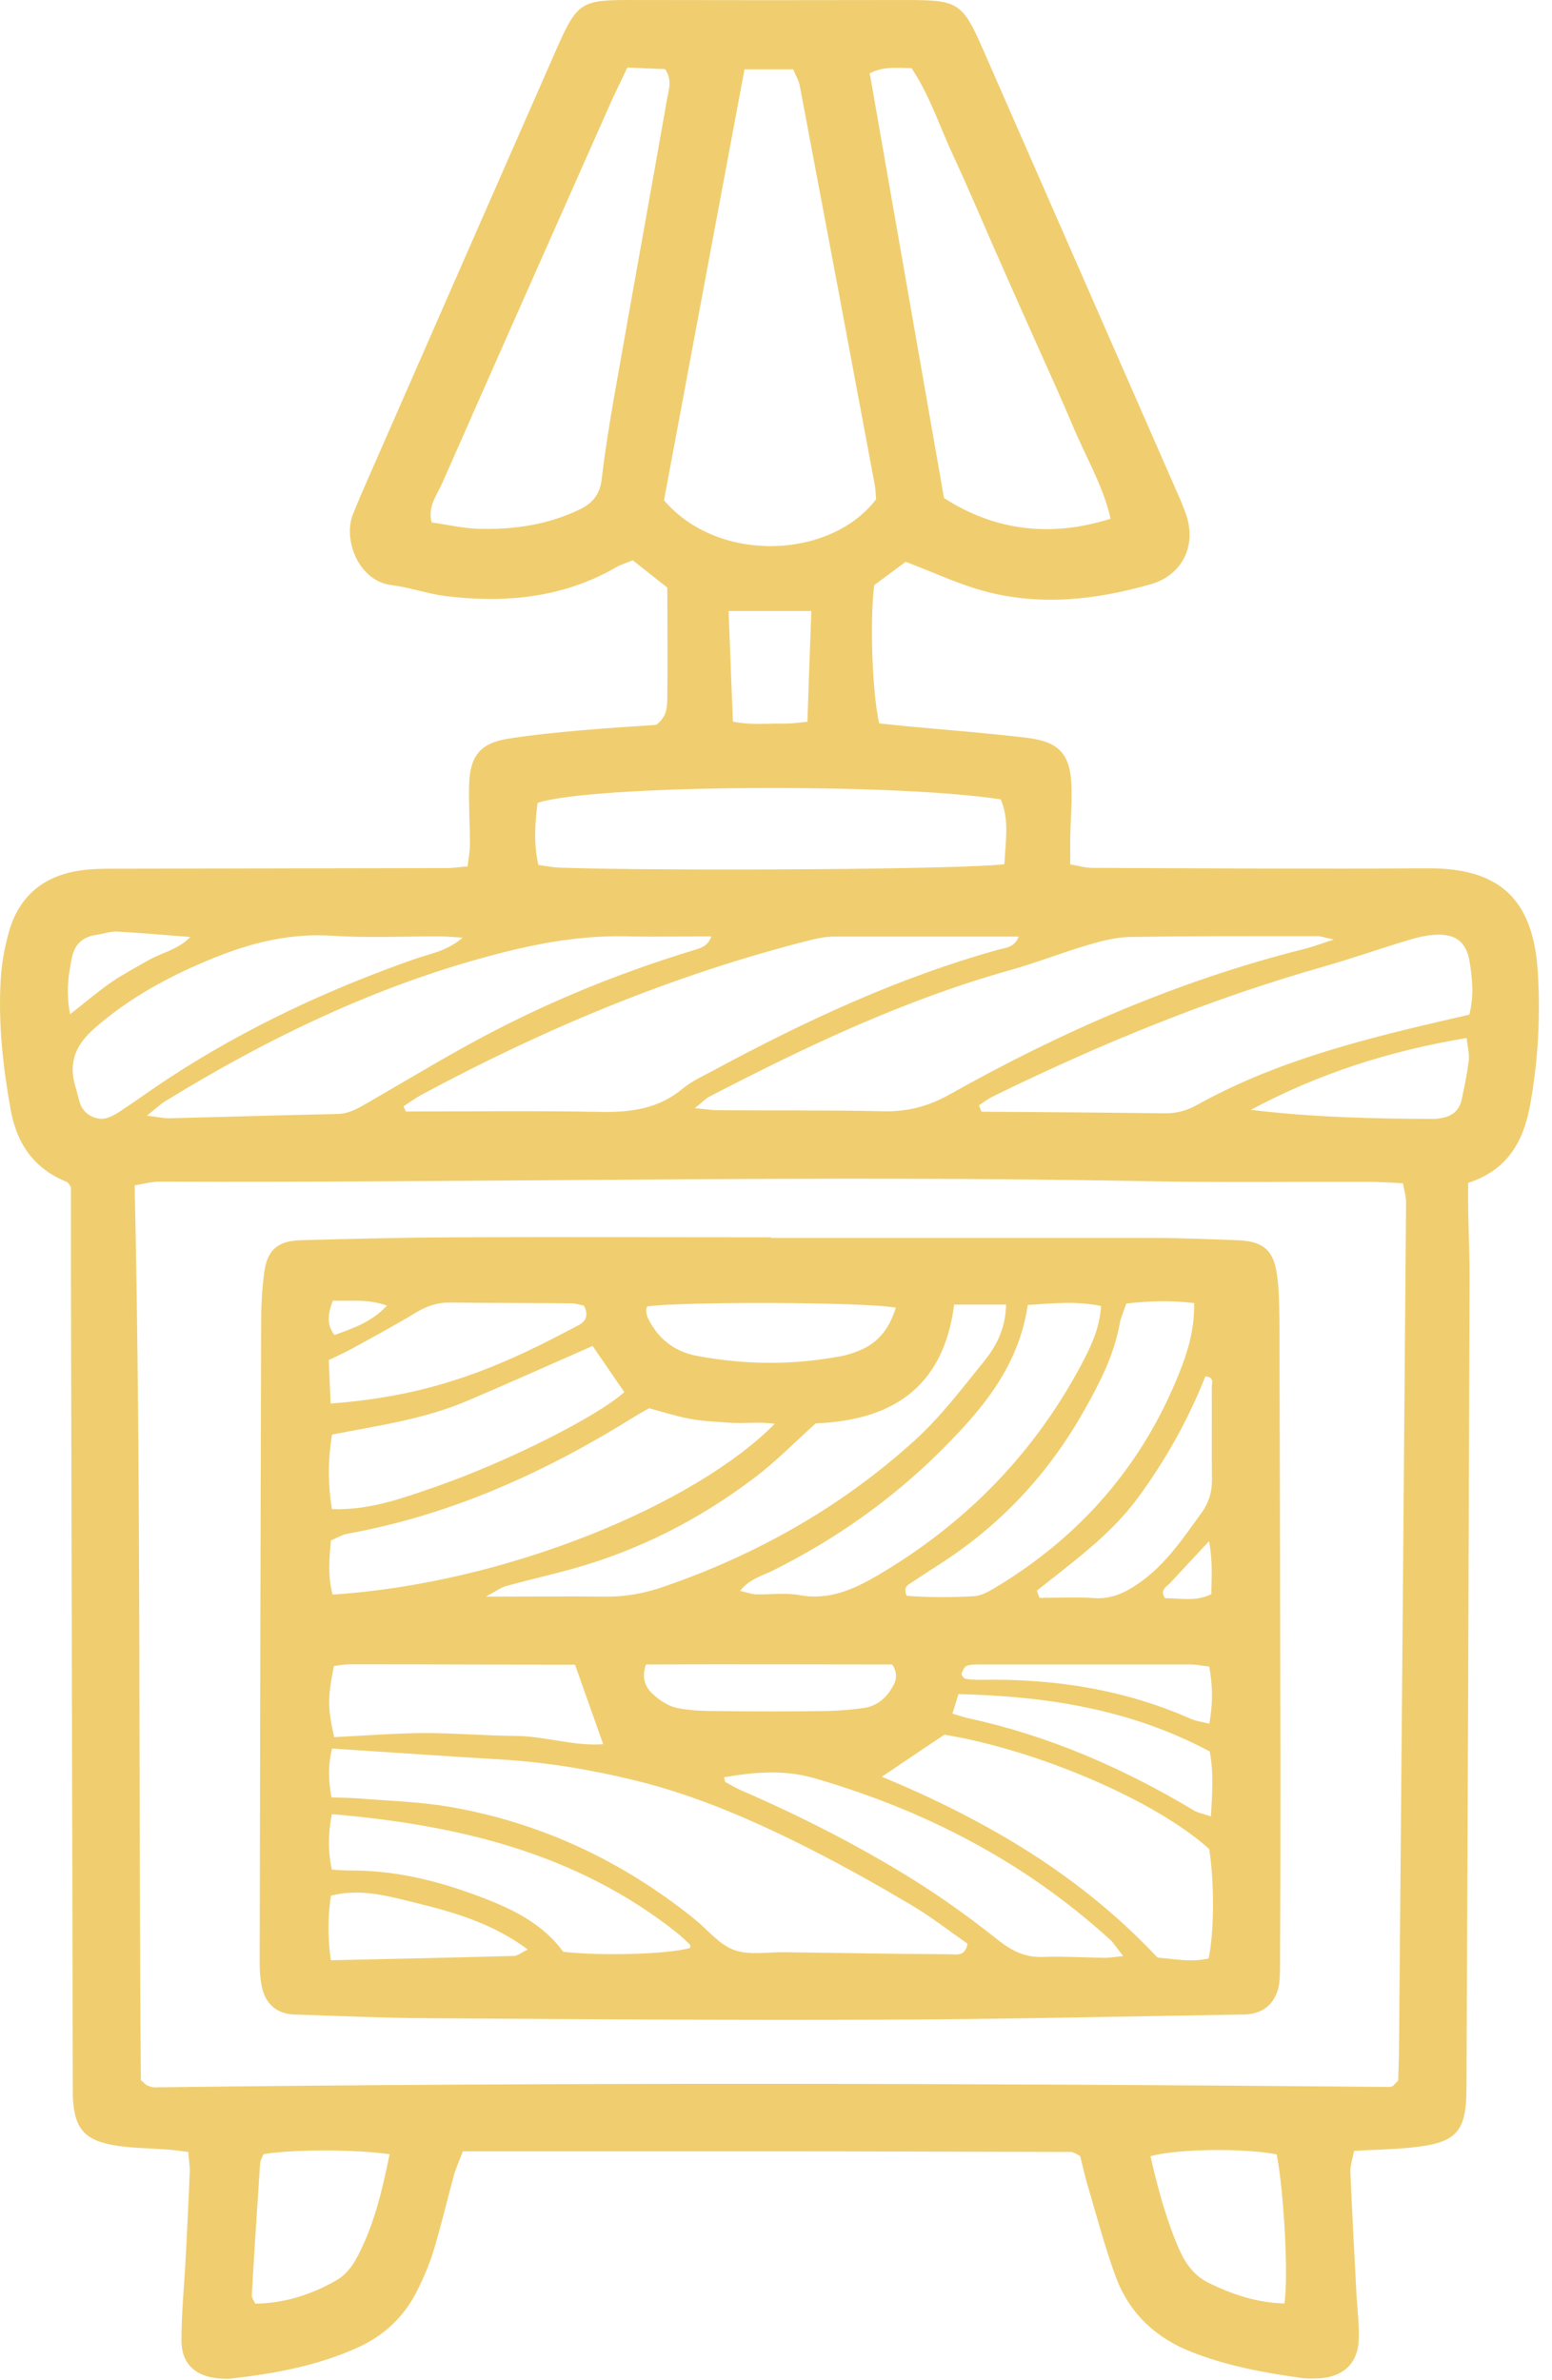 <svg xmlns="http://www.w3.org/2000/svg" width="75" height="115" viewBox="0 0 75 115" fill="none"><path d="M43.798 27.121C43.348 27.461 42.778 27.871 42.248 28.271C42.028 29.961 42.148 33.491 42.488 34.951C43.018 35.001 43.598 35.071 44.178 35.121C46.008 35.291 47.838 35.431 49.658 35.651C51.188 35.841 51.728 36.451 51.778 37.971C51.808 38.801 51.738 39.631 51.718 40.461C51.718 40.871 51.718 41.271 51.718 41.761C52.088 41.821 52.428 41.931 52.758 41.931C58.148 41.951 63.538 41.991 68.928 41.951C72.398 41.921 74.068 43.371 74.308 46.881C74.448 49.011 74.338 51.131 73.968 53.251C73.658 55.081 72.908 56.511 70.948 57.151C70.948 57.581 70.948 57.991 70.948 58.391C70.968 59.571 71.028 60.761 71.018 61.941C70.978 74.911 70.928 87.891 70.868 100.861C70.868 103.031 70.388 103.541 68.178 103.761C67.298 103.851 66.418 103.861 65.438 103.921C65.368 104.281 65.248 104.611 65.258 104.941C65.338 106.891 65.448 108.841 65.548 110.791C65.588 111.561 65.698 112.331 65.658 113.091C65.608 114.171 64.928 114.811 63.848 114.901C63.558 114.921 63.248 114.931 62.958 114.901C61.138 114.651 59.338 114.321 57.618 113.651C55.858 112.971 54.588 111.781 53.928 110.031C53.418 108.651 53.038 107.211 52.618 105.791C52.448 105.231 52.318 104.651 52.198 104.171C52.038 104.081 51.998 104.051 51.938 104.031C51.888 104.011 51.828 103.971 51.768 103.971C47.508 103.961 43.238 103.951 38.978 103.941C33.468 103.941 27.968 103.941 22.368 103.941C22.218 104.341 22.048 104.711 21.938 105.091C21.608 106.291 21.328 107.501 20.968 108.691C20.768 109.371 20.478 110.031 20.168 110.661C19.538 111.931 18.558 112.851 17.268 113.431C15.358 114.291 13.328 114.671 11.258 114.911C11.028 114.941 10.788 114.931 10.548 114.911C9.438 114.811 8.768 114.201 8.768 113.091C8.768 111.731 8.908 110.371 8.978 109.011C9.048 107.651 9.118 106.291 9.168 104.931C9.178 104.651 9.128 104.361 9.098 103.971C8.698 103.921 8.358 103.871 8.018 103.851C7.248 103.791 6.478 103.791 5.718 103.681C4.068 103.441 3.578 102.861 3.518 101.241C3.518 101.121 3.518 101.001 3.518 100.881C3.488 87.791 3.458 74.701 3.428 61.611C3.428 60.191 3.428 58.771 3.428 57.351C3.368 57.271 3.308 57.141 3.218 57.101C1.648 56.461 0.818 55.281 0.518 53.631C0.148 51.581 -0.082 49.521 0.028 47.451C0.068 46.631 0.208 45.801 0.438 45.001C0.928 43.291 2.108 42.321 3.858 42.061C4.378 41.981 4.918 41.971 5.448 41.971C10.838 41.961 16.228 41.951 21.618 41.941C21.908 41.941 22.198 41.891 22.598 41.861C22.638 41.471 22.708 41.141 22.708 40.811C22.708 39.861 22.648 38.911 22.668 37.971C22.698 36.511 23.208 35.891 24.608 35.681C25.778 35.501 26.958 35.381 28.138 35.281C29.368 35.171 30.608 35.101 31.718 35.021C32.278 34.581 32.238 34.081 32.248 33.621C32.268 31.911 32.248 30.191 32.248 28.391C31.728 27.981 31.188 27.551 30.578 27.071C30.318 27.181 30.038 27.261 29.788 27.401C27.208 28.891 24.418 29.151 21.538 28.801C20.658 28.691 19.808 28.381 18.928 28.271C17.298 28.071 16.568 26.041 17.058 24.841C17.218 24.461 17.368 24.071 17.538 23.691C20.648 16.591 23.768 9.481 26.888 2.381C27.908 0.071 28.078 -0.009 30.638 0.001C35.018 0.011 39.408 0.011 43.788 0.001C46.298 0.001 46.508 0.101 47.518 2.421C50.608 9.471 53.698 16.521 56.788 23.571C56.978 24.001 57.178 24.441 57.328 24.891C57.828 26.391 57.118 27.801 55.598 28.231C52.938 28.991 50.238 29.291 47.528 28.551C46.288 28.211 45.108 27.651 43.758 27.141L43.798 27.121ZM6.818 100.511C7.028 100.691 7.058 100.741 7.118 100.761C7.228 100.801 7.348 100.851 7.458 100.851C27.358 100.601 47.248 100.651 67.148 100.831C67.208 100.831 67.268 100.811 67.308 100.781C67.358 100.751 67.388 100.701 67.568 100.521C67.578 100.031 67.608 99.391 67.608 98.751C67.728 85.191 67.838 71.631 67.948 58.071C67.948 57.801 67.858 57.521 67.798 57.171C67.198 57.141 66.668 57.101 66.148 57.101C62.598 57.091 59.038 57.141 55.488 57.071C39.558 56.761 23.628 57.151 7.698 57.091C7.308 57.091 6.908 57.211 6.508 57.271C6.828 71.751 6.688 86.141 6.808 100.511H6.818ZM35.978 3.351C34.658 10.411 33.368 17.301 32.088 24.171C34.708 27.241 40.128 27.021 42.338 24.121C42.318 23.931 42.318 23.691 42.278 23.461C41.078 17.021 39.868 10.581 38.648 4.141C38.598 3.871 38.438 3.621 38.328 3.351H35.978ZM30.318 3.261C30.018 3.901 29.778 4.381 29.558 4.861C26.818 11.031 24.078 17.201 21.358 23.371C21.108 23.931 20.658 24.471 20.858 25.241C21.638 25.351 22.398 25.531 23.158 25.551C24.828 25.591 26.458 25.361 27.998 24.621C28.648 24.311 28.998 23.871 29.078 23.141C29.228 21.851 29.438 20.561 29.658 19.281C30.508 14.441 31.388 9.611 32.238 4.771C32.318 4.331 32.498 3.851 32.138 3.341C31.578 3.321 31.008 3.291 30.318 3.261ZM42.028 3.531C43.228 10.401 44.428 17.251 45.618 24.061C48.058 25.641 50.778 25.981 53.668 25.061C53.318 23.501 52.498 22.131 51.888 20.681C51.268 19.211 50.608 17.761 49.958 16.311C49.308 14.851 48.658 13.401 48.018 11.941C47.378 10.481 46.758 9.011 46.088 7.571C45.418 6.141 44.938 4.621 44.048 3.291C43.348 3.291 42.698 3.191 42.038 3.541L42.028 3.531ZM19.498 53.461C19.538 53.541 19.578 53.621 19.618 53.701C22.758 53.701 25.888 53.661 29.018 53.721C30.488 53.751 31.828 53.571 32.998 52.591C33.448 52.221 34.008 51.971 34.528 51.691C38.908 49.331 43.408 47.231 48.218 45.891C48.568 45.791 49.028 45.791 49.228 45.251C46.208 45.251 43.248 45.251 40.298 45.251C39.888 45.251 39.478 45.341 39.078 45.441C32.508 47.111 26.298 49.701 20.338 52.911C20.048 53.071 19.778 53.271 19.498 53.451V53.461ZM64.438 45.391C63.988 45.291 63.828 45.231 63.668 45.231C60.648 45.231 57.628 45.221 54.608 45.271C53.908 45.281 53.208 45.471 52.528 45.671C51.278 46.041 50.068 46.521 48.818 46.871C43.718 48.301 38.968 50.551 34.288 52.981C34.108 53.071 33.968 53.231 33.578 53.541C34.138 53.591 34.408 53.641 34.678 53.641C37.338 53.661 40.008 53.631 42.668 53.691C43.838 53.721 44.838 53.461 45.868 52.891C51.308 49.831 56.988 47.361 63.058 45.841C63.438 45.751 63.798 45.601 64.438 45.401V45.391ZM48.538 41.751C48.588 40.641 48.788 39.601 48.358 38.621C43.068 37.811 28.598 37.921 25.978 38.791C25.858 39.761 25.778 40.741 26.018 41.791C26.388 41.841 26.728 41.911 27.068 41.921C32.588 42.101 46.778 42.001 48.538 41.751ZM47.308 53.401C47.348 53.501 47.388 53.611 47.428 53.711C50.388 53.731 53.338 53.751 56.298 53.791C56.848 53.791 57.328 53.671 57.818 53.401C61.418 51.391 65.358 50.341 69.328 49.411C69.888 49.281 70.458 49.151 71.008 49.021C71.238 48.091 71.148 47.271 71.018 46.461C70.868 45.541 70.368 45.121 69.418 45.161C68.948 45.181 68.478 45.291 68.028 45.431C66.668 45.841 65.328 46.311 63.968 46.701C58.438 48.271 53.138 50.451 47.988 52.971C47.748 53.091 47.528 53.261 47.298 53.411L47.308 53.401ZM7.098 53.901C7.708 53.981 7.928 54.031 8.138 54.031C10.858 53.961 13.578 53.881 16.298 53.821C16.868 53.811 17.298 53.551 17.768 53.281C19.918 52.041 22.038 50.741 24.248 49.621C27.198 48.121 30.278 46.901 33.448 45.931C33.798 45.821 34.188 45.761 34.378 45.241C32.968 45.241 31.668 45.271 30.368 45.241C28.528 45.191 26.758 45.441 24.948 45.861C18.838 47.311 13.268 49.961 7.958 53.221C7.768 53.341 7.598 53.501 7.118 53.891L7.098 53.901ZM22.358 45.301C21.838 45.271 21.508 45.241 21.188 45.241C19.468 45.241 17.748 45.321 16.038 45.211C14.028 45.081 12.168 45.541 10.338 46.281C8.238 47.131 6.278 48.181 4.558 49.691C3.658 50.481 3.288 51.351 3.648 52.511C3.738 52.791 3.788 53.091 3.888 53.361C4.078 53.861 4.678 54.171 5.188 54.011C5.458 53.921 5.718 53.761 5.958 53.591C6.698 53.101 7.418 52.571 8.158 52.091C11.888 49.651 15.908 47.781 20.108 46.311C20.808 46.071 21.578 45.961 22.348 45.311L22.358 45.301ZM12.738 104.071C12.678 104.221 12.578 104.381 12.568 104.551C12.428 106.671 12.288 108.791 12.168 110.921C12.168 111.021 12.258 111.131 12.338 111.301C13.758 111.281 15.078 110.861 16.308 110.141C16.648 109.941 16.948 109.591 17.148 109.251C18.058 107.641 18.458 105.871 18.828 104.081C17.138 103.841 14.108 103.841 12.728 104.081L12.738 104.071ZM61.698 104.091C60.168 103.781 56.858 103.811 55.598 104.181C55.938 105.671 56.328 107.141 56.928 108.551C57.228 109.261 57.638 109.911 58.378 110.281C59.548 110.861 60.758 111.261 62.068 111.291C62.268 110.081 62.058 105.991 61.698 104.091ZM60.448 53.621C63.398 53.981 66.348 54.051 69.288 54.061C69.408 54.061 69.528 54.041 69.638 54.021C70.158 53.941 70.518 53.661 70.628 53.151C70.768 52.521 70.898 51.881 70.978 51.241C71.018 50.921 70.918 50.591 70.878 50.151C67.148 50.771 63.718 51.871 60.448 53.621ZM35.208 29.521C35.278 31.351 35.348 33.081 35.418 34.861C36.298 35.051 37.118 34.941 37.928 34.961C38.268 34.961 38.598 34.911 39.018 34.871C39.078 33.041 39.138 31.311 39.208 29.521H35.208ZM3.378 49.011C4.168 48.391 4.738 47.901 5.358 47.471C5.938 47.071 6.568 46.741 7.178 46.391C7.798 46.031 8.558 45.911 9.198 45.271C7.898 45.171 6.788 45.071 5.678 45.011C5.338 44.991 4.988 45.121 4.638 45.171C3.978 45.271 3.598 45.631 3.468 46.301C3.308 47.111 3.178 47.911 3.388 49.001L3.378 49.011Z" fill="#F0CE6F"></path><path d="M37.268 59.811C43.418 59.811 49.578 59.811 55.728 59.811C57.088 59.811 58.448 59.871 59.808 59.921C61.028 59.971 61.538 60.381 61.708 61.571C61.818 62.331 61.818 63.101 61.828 63.871C61.848 70.971 61.868 78.071 61.878 85.171C61.878 88.311 61.878 91.441 61.858 94.581C61.858 94.991 61.868 95.411 61.818 95.821C61.688 96.751 61.078 97.311 60.148 97.331C54.358 97.421 48.558 97.561 42.768 97.581C35.428 97.611 28.098 97.561 20.758 97.511C18.578 97.501 16.388 97.401 14.208 97.331C13.418 97.301 12.868 96.861 12.678 96.091C12.578 95.691 12.548 95.271 12.548 94.861C12.568 84.561 12.588 74.271 12.618 63.971C12.618 63.141 12.658 62.311 12.768 61.491C12.908 60.391 13.418 59.951 14.538 59.921C17.018 59.851 19.508 59.791 21.988 59.781C27.078 59.761 32.168 59.781 37.258 59.781C37.258 59.791 37.258 59.801 37.258 59.811H37.268ZM16.018 86.841C16.528 86.861 16.938 86.861 17.338 86.891C18.808 87.011 20.298 87.051 21.748 87.301C26.138 88.061 30.068 89.911 33.538 92.701C34.178 93.211 34.738 93.941 35.468 94.211C36.198 94.481 37.098 94.311 37.918 94.321C40.578 94.361 43.238 94.401 45.898 94.421C46.218 94.421 46.638 94.541 46.758 93.911C45.878 93.301 44.998 92.611 44.038 92.041C42.468 91.111 40.868 90.211 39.238 89.381C36.498 87.991 33.688 86.751 30.688 86.021C28.558 85.501 26.408 85.141 24.218 85.011C21.518 84.851 18.828 84.661 16.048 84.481C15.858 85.251 15.858 85.941 16.018 86.841ZM42.608 85.841C45.198 86.911 47.558 88.101 49.798 89.521C52.048 90.961 54.108 92.631 55.938 94.581C56.788 94.651 57.598 94.821 58.408 94.621C58.678 93.301 58.688 91.011 58.438 89.341C55.888 87.021 50.178 84.561 45.638 83.811C44.678 84.451 43.758 85.071 42.618 85.841H42.608ZM16.078 77.041C24.498 76.501 33.628 72.661 37.438 68.791C36.648 68.681 35.958 68.791 35.278 68.741C34.628 68.691 33.978 68.671 33.338 68.551C32.648 68.421 31.978 68.201 31.368 68.041C31.128 68.181 30.968 68.261 30.818 68.351C26.478 71.071 21.888 73.181 16.798 74.101C16.528 74.151 16.268 74.311 15.988 74.431C15.918 75.301 15.828 76.111 16.068 77.021L16.078 77.041ZM46.108 63.041C45.578 67.171 42.948 68.631 39.418 68.771C38.398 69.691 37.528 70.581 36.548 71.331C33.838 73.401 30.848 74.931 27.548 75.831C26.518 76.111 25.478 76.351 24.458 76.631C24.188 76.711 23.948 76.891 23.478 77.141C25.598 77.141 27.428 77.121 29.268 77.141C30.228 77.151 31.148 76.981 32.048 76.671C36.588 75.111 40.688 72.791 44.238 69.561C45.498 68.411 46.538 67.021 47.618 65.691C48.198 64.961 48.598 64.101 48.618 63.031H46.118L46.108 63.041ZM49.668 63.041C49.228 66.031 47.458 68.101 45.518 70.041C43.118 72.441 40.368 74.381 37.328 75.891C36.828 76.141 36.238 76.271 35.768 76.861C36.098 76.941 36.308 77.021 36.518 77.031C37.228 77.051 37.958 76.941 38.648 77.071C40.038 77.321 41.208 76.811 42.348 76.151C46.698 73.611 50.078 70.141 52.398 65.661C52.798 64.881 53.148 64.071 53.208 63.101C52.058 62.861 50.958 62.961 49.678 63.051L49.668 63.041ZM54.428 62.981C54.288 63.401 54.158 63.671 54.108 63.961C53.828 65.501 53.128 66.851 52.368 68.191C50.648 71.231 48.338 73.701 45.398 75.581C44.948 75.871 44.508 76.161 44.068 76.451C43.878 76.571 43.628 76.681 43.818 77.101C44.858 77.181 45.968 77.181 47.068 77.121C47.398 77.101 47.738 76.921 48.038 76.741C52.178 74.271 55.198 70.821 56.988 66.331C57.398 65.301 57.728 64.241 57.708 62.961C56.618 62.821 55.588 62.851 54.428 62.981ZM54.278 94.511C53.968 94.121 53.828 93.881 53.628 93.701C49.488 89.931 44.648 87.441 39.308 85.901C37.908 85.501 36.438 85.611 34.988 85.871C35.028 86.011 35.028 86.081 35.058 86.101C35.308 86.241 35.568 86.391 35.838 86.511C38.658 87.731 41.388 89.121 43.998 90.731C45.448 91.631 46.848 92.631 48.178 93.691C48.868 94.241 49.508 94.581 50.398 94.551C51.398 94.511 52.408 94.581 53.408 94.591C53.618 94.591 53.828 94.551 54.268 94.511H54.278ZM16.038 72.911C17.858 72.981 19.458 72.381 21.058 71.831C24.608 70.591 28.868 68.431 30.168 67.261C29.648 66.501 29.128 65.741 28.638 65.031C26.558 65.941 24.568 66.841 22.558 67.691C20.488 68.571 18.268 68.881 16.048 69.311C15.838 70.551 15.848 71.701 16.038 72.911ZM33.348 94.121C33.348 94.071 33.368 93.991 33.348 93.961C33.138 93.761 32.928 93.551 32.698 93.371C27.838 89.521 22.118 88.171 16.038 87.651C15.858 88.571 15.838 89.411 16.038 90.331C16.418 90.351 16.698 90.381 16.988 90.371C19.328 90.371 21.538 90.971 23.688 91.831C25.068 92.381 26.348 93.101 27.218 94.301C29.098 94.511 32.228 94.421 33.338 94.121H33.348ZM27.788 80.431C24.248 80.431 20.598 80.411 16.948 80.411C16.668 80.411 16.388 80.461 16.138 80.491C15.828 82.061 15.828 82.481 16.148 83.931C17.588 83.861 19.048 83.741 20.508 83.731C21.978 83.731 23.448 83.861 24.918 83.871C26.348 83.881 27.748 84.381 29.148 84.271C28.708 83.021 28.298 81.871 27.788 80.431ZM15.988 67.811C19.448 67.551 22.258 66.801 25.418 65.311C26.278 64.911 27.118 64.471 27.948 64.031C28.298 63.851 28.468 63.561 28.218 63.081C28.038 63.051 27.818 62.971 27.598 62.971C25.648 62.951 23.698 62.961 21.738 62.931C21.118 62.931 20.598 63.111 20.078 63.431C19.068 64.041 18.028 64.601 16.988 65.171C16.638 65.361 16.278 65.521 15.888 65.711C15.918 66.431 15.948 67.061 15.978 67.811H15.988ZM50.108 76.861C50.148 76.971 50.188 77.091 50.238 77.201C51.118 77.201 52.008 77.151 52.878 77.211C53.698 77.271 54.358 76.961 55.008 76.511C56.308 75.621 57.158 74.341 58.058 73.101C58.418 72.601 58.578 72.071 58.568 71.451C58.548 69.981 58.568 68.501 58.558 67.021C58.558 66.841 58.698 66.531 58.248 66.501C57.428 68.581 56.338 70.521 55.008 72.341C53.678 74.161 51.848 75.461 50.108 76.851V76.861ZM43.288 63.181C41.818 62.901 32.908 62.881 31.278 63.121C31.258 63.181 31.228 63.231 31.228 63.291C31.228 63.401 31.248 63.531 31.288 63.631C31.768 64.661 32.568 65.301 33.688 65.511C36.028 65.951 38.368 65.961 40.708 65.511C41.048 65.441 41.388 65.321 41.708 65.171C42.548 64.771 43.018 64.071 43.288 63.181ZM46.018 82.791C46.328 82.881 46.548 82.961 46.768 83.011C50.668 83.851 54.268 85.421 57.678 87.461C57.908 87.601 58.188 87.641 58.518 87.761C58.578 86.651 58.658 85.661 58.458 84.621C54.638 82.581 50.568 81.951 46.318 81.851C46.208 82.211 46.128 82.471 46.028 82.791H46.018ZM31.218 80.421C30.988 81.061 31.188 81.511 31.528 81.831C31.858 82.141 32.288 82.431 32.718 82.521C33.408 82.661 34.128 82.671 34.838 82.671C36.428 82.691 38.028 82.691 39.618 82.671C40.328 82.671 41.038 82.621 41.738 82.521C42.278 82.451 42.728 82.131 43.028 81.671C43.258 81.321 43.458 80.961 43.118 80.421C39.188 80.421 35.178 80.401 31.208 80.421H31.218ZM15.978 94.711C19.068 94.641 21.948 94.581 24.828 94.501C25.008 94.501 25.188 94.341 25.508 94.191C23.768 92.901 21.898 92.381 20.028 91.921C18.748 91.611 17.428 91.221 15.988 91.591C15.848 92.601 15.828 93.571 15.988 94.711H15.978ZM58.448 80.521C58.098 80.481 57.818 80.421 57.538 80.421C54.168 80.421 50.798 80.421 47.428 80.421C47.188 80.421 46.938 80.411 46.728 80.481C46.608 80.521 46.518 80.721 46.468 80.871C46.448 80.931 46.578 81.091 46.658 81.111C46.888 81.151 47.128 81.161 47.358 81.161C50.888 81.091 54.308 81.611 57.558 83.051C57.808 83.161 58.098 83.191 58.438 83.281C58.618 82.321 58.608 81.461 58.438 80.531L58.448 80.521ZM58.428 74.461C57.658 75.291 57.108 75.881 56.548 76.481C56.368 76.671 56.038 76.801 56.298 77.221C56.998 77.201 57.748 77.411 58.538 77.021C58.538 76.241 58.618 75.511 58.428 74.461ZM16.088 62.831C15.838 63.501 15.778 63.981 16.158 64.501C17.088 64.171 17.958 63.871 18.698 63.081C17.788 62.751 16.968 62.871 16.088 62.841V62.831Z" fill="#F0CE6F"></path></svg>
